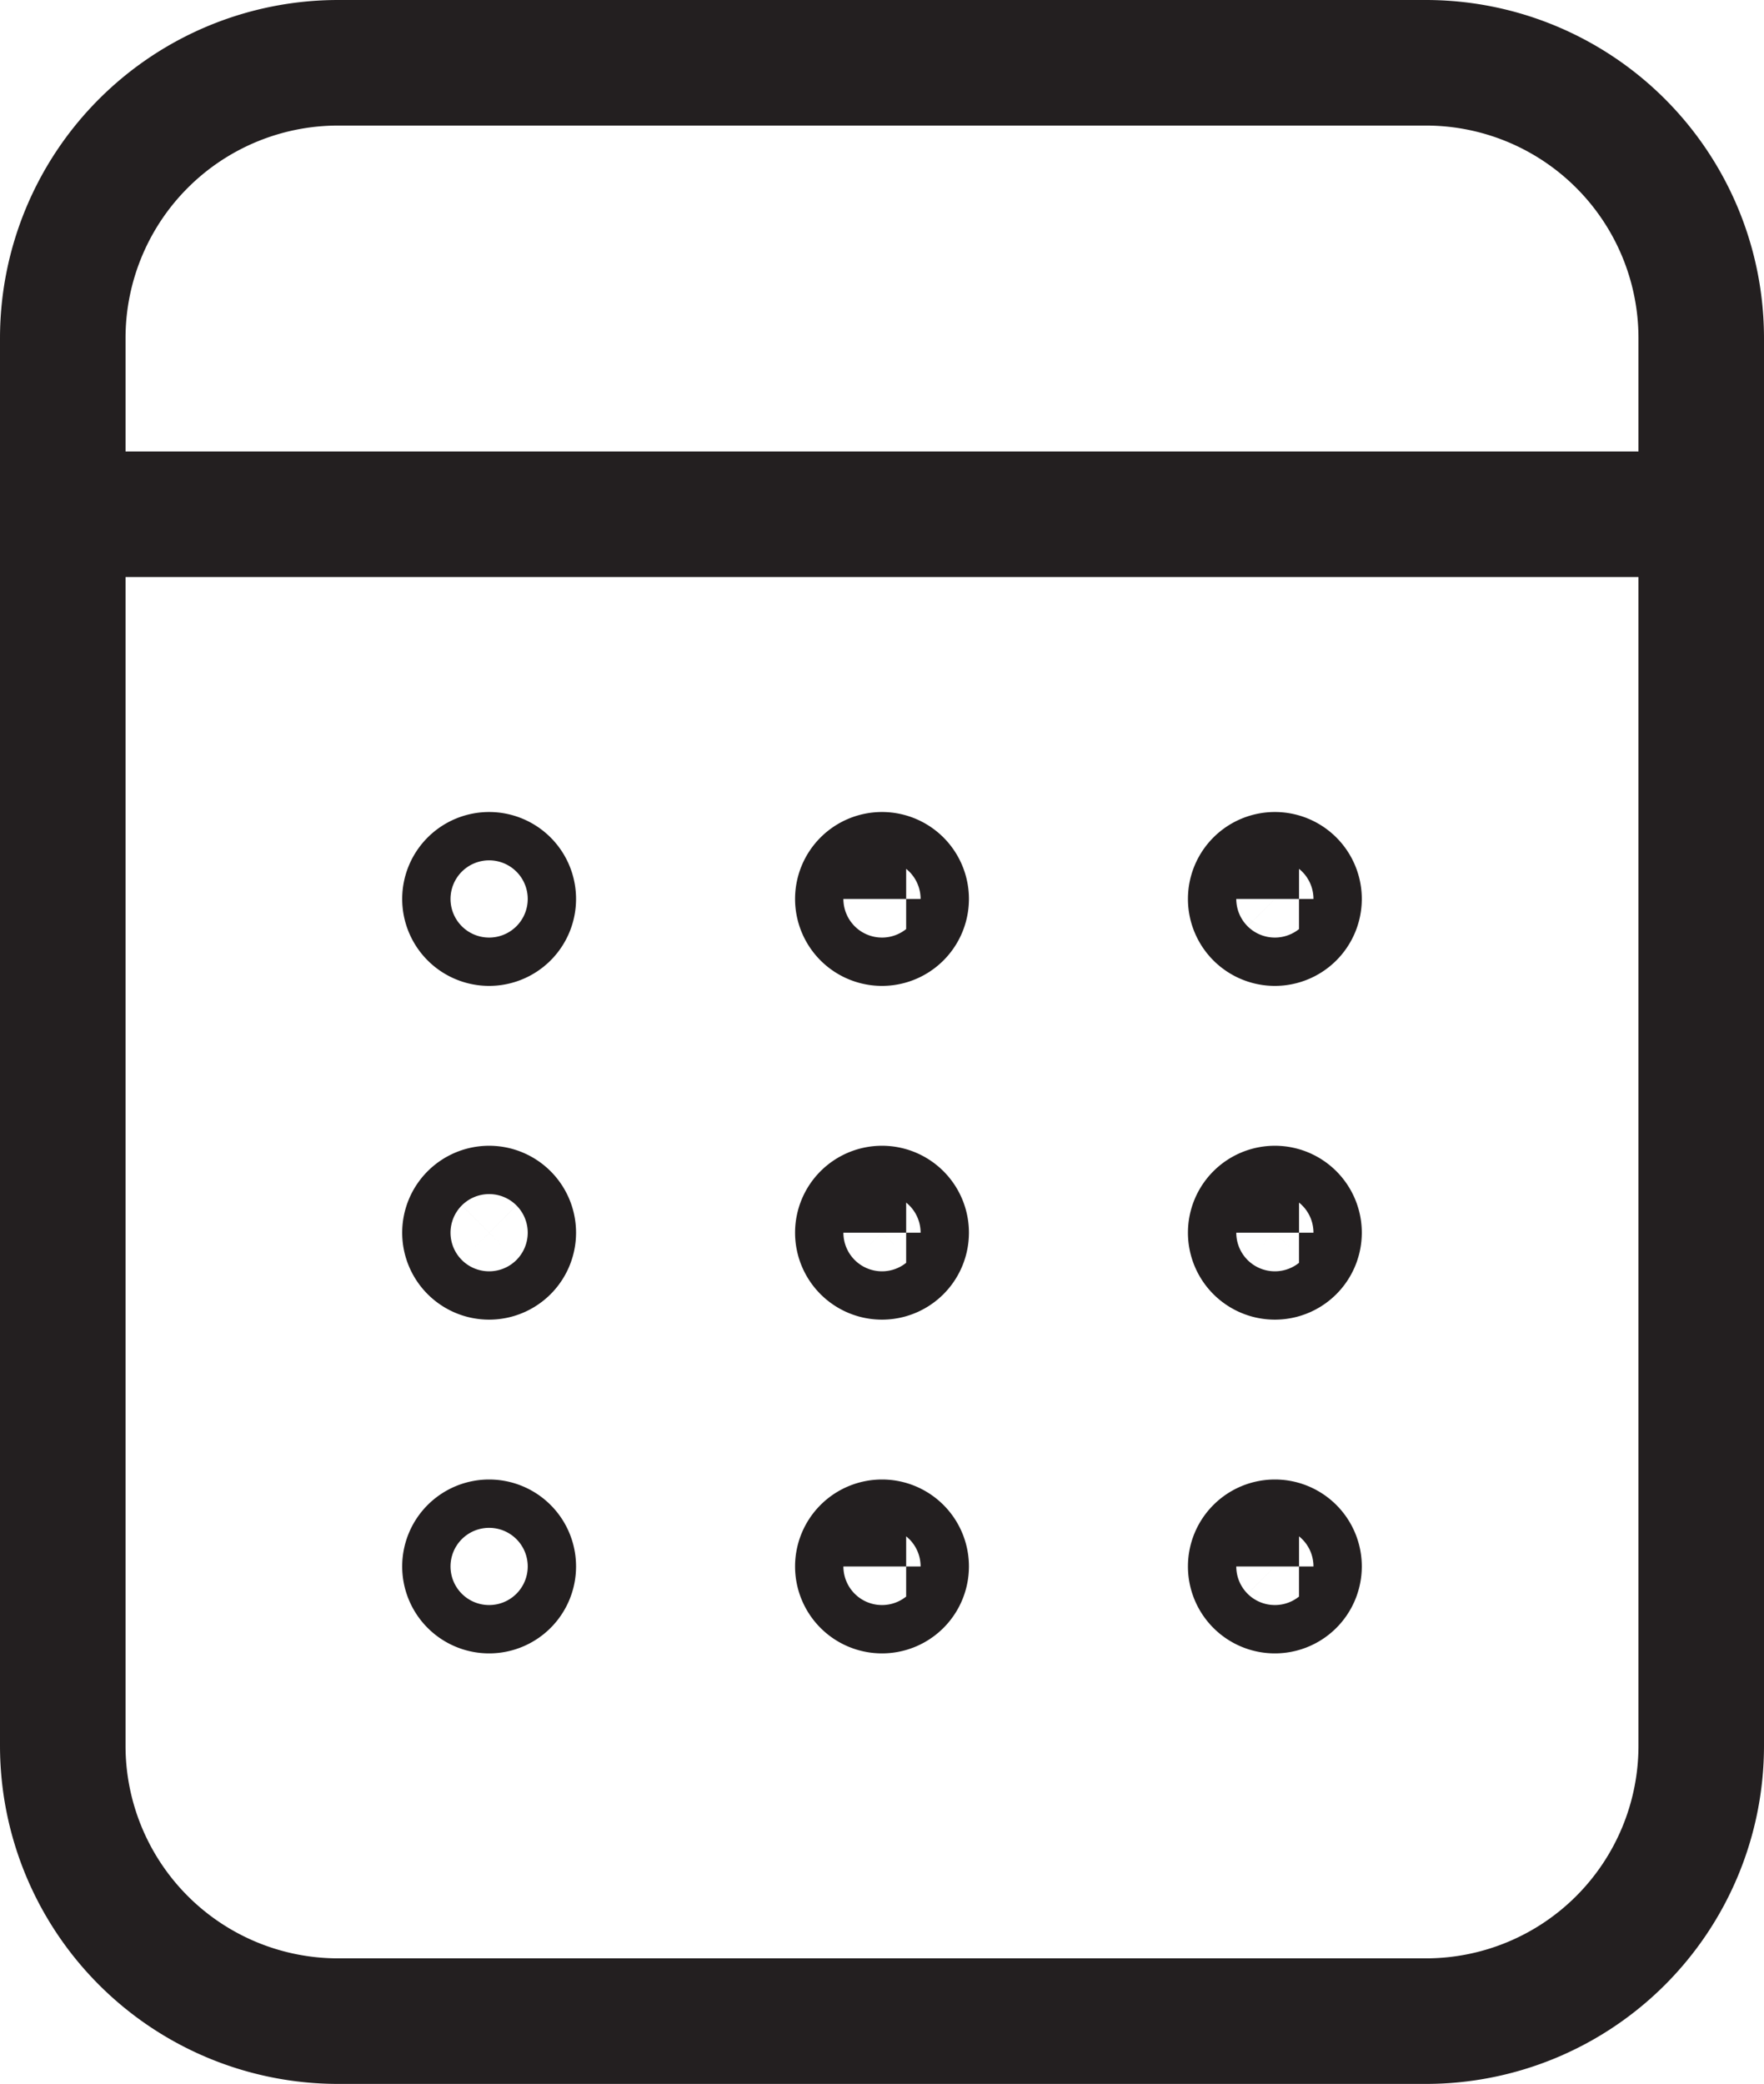 <svg xmlns="http://www.w3.org/2000/svg" viewBox="0 0 210.779 248.962"><defs><style>.a{fill:none;stroke:#231f20;stroke-linecap:round;stroke-linejoin:round;stroke-width:15px;}</style></defs><title>Asset 1</title><path class="a" d="M170.379,241.462H40.4a32.9,32.9,0,0,1-32.9-32.9V40.4A32.9,32.9,0,0,1,40.4,7.5H170.379a32.9,32.9,0,0,1,32.9,32.9V208.562A32.9,32.9,0,0,1,170.379,241.462ZM7.5,61.437H203.279M61.332,107.397a2.887,2.887,0,1,1-2.887-2.887A2.887,2.887,0,0,1,61.332,107.397Zm46.944,0a2.887,2.887,0,1,1-2.887-2.887A2.887,2.887,0,0,1,108.277,107.397Zm46.944,0a2.887,2.887,0,1,1-2.887-2.887A2.887,2.887,0,0,1,155.221,107.397ZM61.332,147.269a2.887,2.887,0,1,1-2.887-2.887A2.887,2.887,0,0,1,61.332,147.269Zm46.944,0a2.887,2.887,0,1,1-2.887-2.887A2.887,2.887,0,0,1,108.277,147.269Zm46.944,0a2.887,2.887,0,1,1-2.887-2.887A2.887,2.887,0,0,1,155.221,147.269ZM61.332,187.141a2.887,2.887,0,1,1-2.887-2.887A2.887,2.887,0,0,1,61.332,187.141Zm46.944,0a2.887,2.887,0,1,1-2.887-2.887A2.887,2.887,0,0,1,108.277,187.141Zm46.944,0a2.887,2.887,0,1,1-2.887-2.887A2.887,2.887,0,0,1,155.221,187.141Z"/></svg>